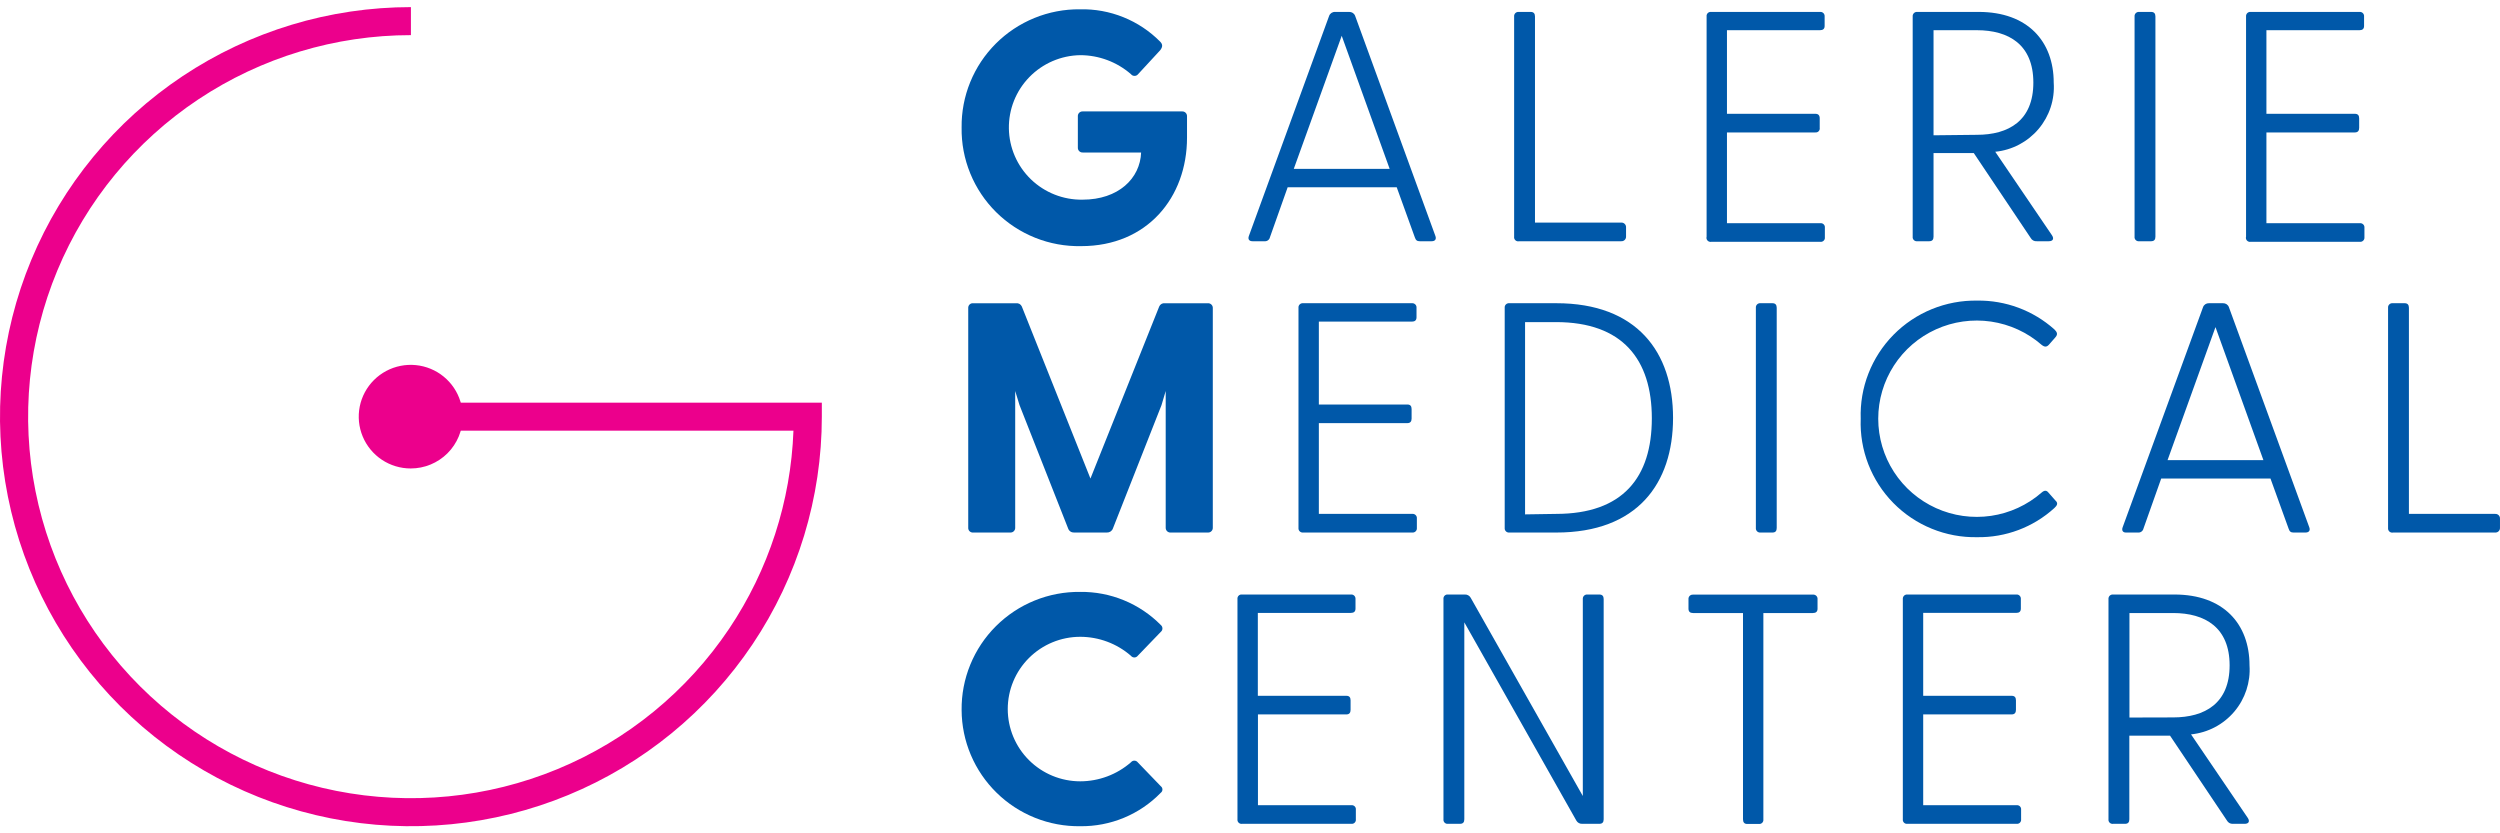 <svg width="150" height="50" viewBox="0 0 150 50" fill="none" xmlns="http://www.w3.org/2000/svg">
<path d="M57.697 7.652C57.685 6.719 57.861 5.793 58.213 4.929C58.565 4.064 59.087 3.279 59.748 2.618C60.409 1.957 61.196 1.435 62.062 1.081C62.928 0.727 63.857 0.549 64.793 0.558C65.686 0.537 66.575 0.698 67.403 1.032C68.232 1.366 68.983 1.866 69.61 2.5C69.768 2.658 69.768 2.815 69.61 3.016L68.287 4.449C68.262 4.482 68.229 4.508 68.192 4.527C68.154 4.545 68.113 4.554 68.072 4.554C68.03 4.554 67.989 4.545 67.951 4.527C67.914 4.508 67.881 4.482 67.856 4.449C67.013 3.716 65.933 3.312 64.815 3.31C63.661 3.328 62.562 3.802 61.759 4.628C60.956 5.453 60.515 6.563 60.533 7.713C60.551 8.863 61.027 9.958 61.855 10.759C62.684 11.559 63.798 11.998 64.951 11.98C67.108 11.98 68.409 10.705 68.467 9.15H64.966C64.926 9.152 64.887 9.146 64.85 9.132C64.814 9.118 64.78 9.096 64.752 9.068C64.725 9.041 64.703 9.007 64.689 8.971C64.675 8.934 64.669 8.895 64.671 8.856V6.943C64.676 6.87 64.71 6.802 64.765 6.754C64.82 6.706 64.892 6.681 64.966 6.685H70.926C70.965 6.683 71.004 6.689 71.041 6.703C71.078 6.717 71.111 6.739 71.139 6.766C71.167 6.794 71.188 6.827 71.202 6.864C71.216 6.9 71.223 6.939 71.221 6.979V8.261C71.221 11.844 68.834 14.768 64.872 14.768C63.928 14.787 62.989 14.617 62.112 14.266C61.235 13.916 60.438 13.393 59.768 12.729C59.098 12.065 58.57 11.273 58.214 10.401C57.858 9.529 57.682 8.594 57.697 7.652Z" fill="#0058A9"/>
<path d="M74.938 14.144L79.748 0.952C79.774 0.88 79.822 0.819 79.885 0.776C79.948 0.734 80.024 0.712 80.1 0.715H80.948C81.026 0.712 81.102 0.733 81.167 0.775C81.231 0.818 81.281 0.88 81.308 0.952L86.118 14.144C86.197 14.338 86.118 14.474 85.902 14.474H85.183C85.025 14.474 84.946 14.416 84.888 14.237L83.803 11.235H77.26L76.196 14.237C76.18 14.311 76.138 14.376 76.077 14.419C76.016 14.463 75.94 14.482 75.865 14.474H75.147C74.938 14.474 74.859 14.338 74.938 14.144ZM83.379 10.131L80.503 2.148L77.627 10.131H83.379Z" fill="#0058A9"/>
<path d="M90.848 14.201V0.988C90.844 0.951 90.849 0.914 90.862 0.88C90.874 0.845 90.894 0.814 90.92 0.788C90.946 0.762 90.978 0.742 91.013 0.729C91.047 0.717 91.084 0.712 91.121 0.715H91.84C92.02 0.715 92.099 0.816 92.099 0.988V13.356H97.268C97.308 13.352 97.347 13.358 97.385 13.371C97.422 13.385 97.456 13.407 97.484 13.435C97.512 13.463 97.533 13.496 97.547 13.533C97.561 13.57 97.566 13.61 97.563 13.65V14.18C97.566 14.219 97.561 14.259 97.547 14.296C97.533 14.333 97.512 14.367 97.484 14.395C97.456 14.423 97.422 14.444 97.385 14.458C97.347 14.472 97.308 14.477 97.268 14.474H91.15C91.111 14.484 91.07 14.484 91.031 14.474C90.991 14.464 90.955 14.445 90.925 14.418C90.895 14.391 90.873 14.357 90.859 14.319C90.846 14.282 90.842 14.241 90.848 14.201Z" fill="#0058A9"/>
<path d="M102.396 14.201V0.988C102.391 0.951 102.395 0.913 102.407 0.878C102.419 0.843 102.439 0.811 102.466 0.785C102.492 0.759 102.524 0.739 102.559 0.727C102.595 0.715 102.632 0.711 102.669 0.715H109.197C109.235 0.711 109.272 0.715 109.308 0.727C109.343 0.739 109.376 0.759 109.403 0.785C109.43 0.811 109.45 0.843 109.463 0.878C109.476 0.913 109.481 0.95 109.478 0.988V1.561C109.478 1.733 109.377 1.812 109.197 1.812H103.618V6.828H108.924C109.097 6.828 109.183 6.921 109.183 7.1V7.673C109.189 7.709 109.186 7.746 109.175 7.781C109.164 7.815 109.146 7.847 109.121 7.873C109.096 7.9 109.065 7.92 109.031 7.932C108.997 7.945 108.96 7.95 108.924 7.946H103.618V13.392H109.219C109.256 13.387 109.293 13.391 109.329 13.403C109.364 13.415 109.396 13.435 109.422 13.461C109.449 13.488 109.469 13.52 109.481 13.555C109.493 13.59 109.497 13.627 109.492 13.664V14.237C109.497 14.274 109.493 14.312 109.481 14.347C109.469 14.382 109.449 14.414 109.422 14.44C109.396 14.466 109.364 14.486 109.329 14.498C109.293 14.511 109.256 14.514 109.219 14.51H102.669C102.628 14.516 102.587 14.512 102.548 14.498C102.509 14.485 102.475 14.461 102.448 14.43C102.42 14.4 102.401 14.363 102.392 14.323C102.383 14.283 102.385 14.241 102.396 14.201Z" fill="#0058A9"/>
<path d="M121.843 14.28L118.428 9.185H116.012V14.201C116.012 14.38 115.933 14.474 115.753 14.474H115.034C114.997 14.478 114.96 14.475 114.924 14.463C114.889 14.45 114.857 14.431 114.831 14.404C114.804 14.378 114.784 14.346 114.772 14.311C114.76 14.276 114.756 14.238 114.761 14.201V0.988C114.758 0.951 114.762 0.914 114.775 0.88C114.788 0.845 114.808 0.814 114.834 0.788C114.86 0.762 114.891 0.742 114.926 0.729C114.96 0.717 114.997 0.712 115.034 0.715H118.722C121.663 0.715 123.223 2.485 123.223 4.957C123.294 5.968 122.967 6.966 122.312 7.74C121.657 8.515 120.726 9.005 119.715 9.106L123.122 14.123C123.259 14.338 123.166 14.474 122.928 14.474H122.209C122.136 14.481 122.062 14.467 121.997 14.432C121.931 14.398 121.878 14.345 121.843 14.28ZM118.607 8.089C120.52 8.089 122.001 7.243 122.001 4.957C122.001 2.672 120.52 1.812 118.607 1.812H116.012V8.118L118.607 8.089Z" fill="#0058A9"/>
<path d="M128.074 14.201V0.988C128.071 0.951 128.075 0.914 128.088 0.88C128.101 0.845 128.121 0.814 128.147 0.788C128.173 0.762 128.204 0.742 128.239 0.729C128.273 0.717 128.31 0.712 128.347 0.715H129.066C129.246 0.715 129.325 0.816 129.325 0.988V14.201C129.325 14.38 129.246 14.474 129.066 14.474H128.347C128.31 14.478 128.273 14.475 128.237 14.463C128.202 14.45 128.17 14.431 128.144 14.404C128.117 14.378 128.097 14.346 128.085 14.311C128.073 14.276 128.069 14.238 128.074 14.201Z" fill="#0058A9"/>
<path d="M134.763 14.201V0.988C134.759 0.951 134.764 0.914 134.777 0.88C134.789 0.845 134.809 0.814 134.835 0.788C134.861 0.762 134.893 0.742 134.928 0.729C134.962 0.717 134.999 0.712 135.036 0.715H141.571C141.608 0.712 141.645 0.717 141.68 0.729C141.714 0.742 141.746 0.762 141.772 0.788C141.798 0.814 141.818 0.845 141.83 0.88C141.843 0.914 141.848 0.951 141.844 0.988V1.561C141.844 1.733 141.744 1.812 141.571 1.812H135.985V6.828H141.291C141.471 6.828 141.55 6.921 141.55 7.1V7.673C141.55 7.845 141.471 7.946 141.291 7.946H135.985V13.392H141.586C141.623 13.387 141.661 13.391 141.696 13.403C141.732 13.415 141.764 13.435 141.791 13.461C141.818 13.487 141.839 13.519 141.852 13.554C141.865 13.589 141.87 13.627 141.866 13.664V14.237C141.87 14.274 141.865 14.312 141.852 14.347C141.839 14.382 141.818 14.414 141.791 14.44C141.764 14.466 141.732 14.486 141.696 14.498C141.661 14.51 141.623 14.514 141.586 14.509H135.036C134.995 14.516 134.954 14.512 134.915 14.498C134.876 14.484 134.842 14.461 134.814 14.43C134.787 14.399 134.768 14.362 134.759 14.322C134.75 14.282 134.751 14.241 134.763 14.201Z" fill="#0058A9"/>
<path d="M58.094 31.658V18.487C58.091 18.448 58.096 18.408 58.11 18.371C58.123 18.334 58.145 18.3 58.173 18.272C58.201 18.244 58.235 18.223 58.272 18.209C58.309 18.196 58.349 18.19 58.389 18.194H60.97C61.039 18.186 61.109 18.201 61.17 18.235C61.231 18.27 61.279 18.323 61.308 18.387L65.427 28.713L69.554 18.387C69.581 18.324 69.628 18.271 69.688 18.236C69.747 18.201 69.816 18.186 69.885 18.194H72.473C72.512 18.191 72.552 18.198 72.588 18.212C72.625 18.226 72.658 18.247 72.686 18.275C72.714 18.303 72.736 18.336 72.75 18.372C72.764 18.409 72.77 18.448 72.768 18.487V31.658C72.77 31.697 72.764 31.736 72.75 31.773C72.736 31.809 72.714 31.843 72.686 31.87C72.658 31.898 72.625 31.92 72.588 31.934C72.552 31.948 72.512 31.954 72.473 31.952H70.244C70.204 31.955 70.164 31.95 70.127 31.936C70.089 31.922 70.055 31.901 70.026 31.873C69.998 31.845 69.975 31.812 69.961 31.775C69.947 31.738 69.94 31.698 69.942 31.658V23.46L69.691 24.306L66.772 31.715C66.745 31.788 66.695 31.849 66.63 31.892C66.566 31.934 66.49 31.955 66.412 31.952H64.442C64.366 31.955 64.291 31.934 64.227 31.891C64.164 31.849 64.116 31.787 64.09 31.715L61.171 24.306L60.912 23.46V31.658C60.914 31.697 60.908 31.736 60.894 31.773C60.88 31.809 60.858 31.843 60.83 31.87C60.803 31.898 60.769 31.92 60.733 31.934C60.696 31.948 60.657 31.954 60.617 31.952H58.389C58.349 31.955 58.309 31.95 58.272 31.936C58.235 31.922 58.201 31.901 58.173 31.873C58.145 31.845 58.123 31.811 58.11 31.774C58.096 31.737 58.091 31.698 58.094 31.658Z" fill="#0058A9"/>
<path d="M77.909 31.679V18.466C77.905 18.428 77.91 18.391 77.923 18.356C77.936 18.321 77.957 18.289 77.984 18.263C78.011 18.237 78.043 18.217 78.079 18.205C78.114 18.193 78.152 18.189 78.189 18.193H84.717C84.754 18.19 84.791 18.195 84.826 18.207C84.86 18.22 84.892 18.24 84.918 18.266C84.944 18.292 84.964 18.323 84.977 18.358C84.989 18.392 84.994 18.429 84.991 18.466V19.039C84.991 19.218 84.89 19.297 84.717 19.297H79.131V24.27H84.437C84.617 24.27 84.696 24.363 84.696 24.542V25.116C84.696 25.288 84.617 25.388 84.437 25.388H79.131V30.834H84.732C84.769 30.829 84.807 30.833 84.842 30.845C84.878 30.857 84.91 30.877 84.937 30.903C84.964 30.929 84.985 30.961 84.998 30.996C85.011 31.031 85.016 31.069 85.012 31.106V31.679C85.016 31.717 85.011 31.754 84.998 31.789C84.985 31.824 84.964 31.856 84.937 31.882C84.91 31.908 84.878 31.928 84.842 31.94C84.807 31.952 84.769 31.956 84.732 31.952H78.189C78.152 31.956 78.114 31.952 78.079 31.94C78.043 31.928 78.011 31.908 77.984 31.882C77.957 31.856 77.936 31.824 77.923 31.789C77.91 31.754 77.905 31.717 77.909 31.679Z" fill="#0058A9"/>
<path d="M90.282 31.679V18.466C90.278 18.428 90.283 18.391 90.296 18.356C90.309 18.321 90.33 18.289 90.357 18.263C90.383 18.237 90.416 18.217 90.451 18.205C90.487 18.193 90.525 18.189 90.562 18.193H93.38C98.212 18.193 100.383 21.124 100.383 25.073C100.383 29.021 98.226 31.952 93.38 31.952H90.562C90.525 31.956 90.487 31.952 90.451 31.94C90.416 31.928 90.383 31.908 90.357 31.882C90.33 31.856 90.309 31.824 90.296 31.789C90.283 31.754 90.278 31.717 90.282 31.679ZM93.359 30.834C97.385 30.834 99.11 28.634 99.11 25.101C99.11 21.568 97.356 19.326 93.359 19.326H91.504V30.863L93.359 30.834Z" fill="#0058A9"/>
<path d="M105.352 31.679V18.466C105.349 18.428 105.353 18.391 105.366 18.356C105.379 18.321 105.4 18.289 105.427 18.263C105.454 18.237 105.486 18.217 105.522 18.205C105.557 18.193 105.595 18.189 105.632 18.193H106.351C106.524 18.193 106.603 18.294 106.603 18.466V31.679C106.603 31.859 106.524 31.952 106.351 31.952H105.632C105.595 31.956 105.557 31.952 105.522 31.94C105.486 31.928 105.454 31.908 105.427 31.882C105.4 31.856 105.379 31.824 105.366 31.789C105.353 31.754 105.349 31.717 105.352 31.679Z" fill="#0058A9"/>
<path d="M111.643 25.13C111.611 24.201 111.768 23.274 112.107 22.408C112.445 21.541 112.956 20.752 113.61 20.088C114.263 19.425 115.046 18.901 115.909 18.548C116.772 18.195 117.699 18.021 118.631 18.036C120.337 18.012 121.99 18.629 123.261 19.763C123.405 19.906 123.499 20.042 123.326 20.236L122.931 20.687C122.794 20.831 122.672 20.831 122.492 20.687C121.638 19.943 120.586 19.46 119.463 19.295C118.34 19.131 117.193 19.292 116.16 19.76C115.126 20.228 114.25 20.982 113.635 21.933C113.021 22.884 112.694 23.992 112.694 25.123C112.694 26.254 113.021 27.361 113.635 28.312C114.25 29.264 115.126 30.018 116.16 30.486C117.193 30.954 118.34 31.115 119.463 30.951C120.586 30.786 121.638 30.303 122.492 29.558C122.672 29.401 122.794 29.415 122.909 29.558L123.326 30.031C123.52 30.203 123.405 30.347 123.261 30.483C121.998 31.632 120.342 32.258 118.631 32.231C117.697 32.249 116.769 32.076 115.905 31.723C115.04 31.371 114.257 30.846 113.602 30.181C112.948 29.516 112.437 28.726 112.1 27.857C111.763 26.988 111.608 26.061 111.643 25.13Z" fill="#0058A9"/>
<path d="M127.364 31.622L132.182 18.43C132.207 18.358 132.256 18.297 132.319 18.254C132.382 18.212 132.457 18.19 132.534 18.193H133.382C133.458 18.19 133.534 18.212 133.597 18.254C133.66 18.297 133.709 18.358 133.734 18.43L138.551 31.622C138.631 31.816 138.551 31.952 138.329 31.952H137.61C137.451 31.952 137.372 31.894 137.315 31.715L136.229 28.713H129.672L128.608 31.715C128.591 31.789 128.547 31.854 128.485 31.898C128.422 31.942 128.346 31.961 128.27 31.952H127.551C127.364 31.952 127.285 31.816 127.364 31.622ZM135.805 27.609L132.929 19.626L130.053 27.609H135.805Z" fill="#0058A9"/>
<path d="M143.284 31.679V18.466C143.28 18.428 143.285 18.391 143.298 18.356C143.311 18.321 143.332 18.289 143.359 18.263C143.386 18.237 143.418 18.217 143.454 18.205C143.489 18.193 143.527 18.189 143.564 18.193H144.283C144.456 18.193 144.535 18.294 144.535 18.466V30.834H149.704C149.744 30.831 149.784 30.836 149.821 30.85C149.858 30.863 149.892 30.885 149.92 30.913C149.948 30.941 149.97 30.974 149.983 31.012C149.997 31.049 150.002 31.088 149.999 31.128V31.658C150.002 31.697 149.997 31.737 149.983 31.774C149.97 31.811 149.948 31.845 149.92 31.873C149.892 31.901 149.858 31.922 149.821 31.936C149.784 31.95 149.744 31.955 149.704 31.952H143.593C143.554 31.961 143.513 31.961 143.473 31.951C143.434 31.942 143.398 31.923 143.367 31.896C143.337 31.869 143.314 31.835 143.299 31.798C143.285 31.76 143.279 31.72 143.284 31.679Z" fill="#0058A9"/>
<path d="M57.697 42.608C57.686 41.673 57.863 40.746 58.217 39.88C58.571 39.015 59.094 38.229 59.758 37.568C60.421 36.907 61.209 36.385 62.078 36.032C62.946 35.679 63.877 35.503 64.814 35.514C65.712 35.504 66.603 35.674 67.433 36.016C68.263 36.356 69.016 36.861 69.646 37.498C69.677 37.523 69.702 37.555 69.72 37.591C69.737 37.627 69.746 37.666 69.746 37.706C69.746 37.746 69.737 37.786 69.72 37.822C69.702 37.858 69.677 37.889 69.646 37.914L68.265 39.347C68.241 39.379 68.21 39.404 68.174 39.421C68.139 39.439 68.1 39.448 68.06 39.448C68.021 39.448 67.982 39.439 67.946 39.421C67.911 39.404 67.88 39.379 67.855 39.347C67.013 38.614 65.933 38.21 64.814 38.208C63.661 38.208 62.554 38.665 61.739 39.478C60.923 40.291 60.465 41.393 60.465 42.543C60.465 43.693 60.923 44.796 61.739 45.609C62.554 46.422 63.661 46.879 64.814 46.879C65.933 46.877 67.013 46.472 67.855 45.739C67.88 45.708 67.911 45.683 67.946 45.665C67.982 45.648 68.021 45.639 68.06 45.639C68.1 45.639 68.139 45.648 68.174 45.665C68.21 45.683 68.241 45.708 68.265 45.739L69.646 47.172C69.677 47.195 69.702 47.225 69.72 47.259C69.737 47.293 69.746 47.331 69.746 47.369C69.746 47.408 69.737 47.446 69.72 47.48C69.702 47.514 69.677 47.544 69.646 47.566C69.02 48.211 68.268 48.721 67.438 49.066C66.607 49.411 65.714 49.584 64.814 49.573C63.887 49.585 62.966 49.414 62.106 49.07C61.245 48.726 60.461 48.216 59.8 47.568C59.138 46.921 58.611 46.149 58.25 45.297C57.889 44.446 57.701 43.532 57.697 42.608Z" fill="#0058A9"/>
<path d="M74.248 49.157V35.943C74.243 35.906 74.247 35.869 74.259 35.834C74.271 35.799 74.291 35.767 74.318 35.74C74.344 35.714 74.376 35.694 74.411 35.682C74.447 35.67 74.484 35.666 74.521 35.671H81.049C81.087 35.667 81.124 35.67 81.16 35.682C81.195 35.694 81.228 35.714 81.255 35.74C81.282 35.767 81.302 35.798 81.315 35.833C81.328 35.868 81.333 35.906 81.33 35.943V36.517C81.33 36.696 81.229 36.775 81.049 36.775H75.47V41.748H80.783C80.956 41.748 81.035 41.841 81.035 42.02V42.593C81.035 42.765 80.956 42.865 80.783 42.865H75.477V48.312H81.078C81.115 48.307 81.153 48.311 81.188 48.323C81.223 48.335 81.255 48.355 81.282 48.381C81.308 48.407 81.328 48.439 81.34 48.474C81.352 48.51 81.356 48.547 81.351 48.584V49.157C81.356 49.194 81.352 49.231 81.34 49.267C81.328 49.302 81.308 49.334 81.282 49.36C81.255 49.386 81.223 49.406 81.188 49.418C81.153 49.43 81.115 49.434 81.078 49.429H74.528C74.491 49.435 74.452 49.432 74.416 49.421C74.38 49.409 74.347 49.39 74.32 49.363C74.293 49.337 74.272 49.304 74.259 49.269C74.247 49.233 74.243 49.195 74.248 49.157Z" fill="#0058A9"/>
<path d="M94.581 49.236L87.859 37.341V49.157C87.859 49.336 87.78 49.429 87.6 49.429H86.881C86.844 49.434 86.806 49.43 86.771 49.418C86.736 49.406 86.704 49.386 86.677 49.36C86.651 49.334 86.631 49.302 86.619 49.267C86.607 49.231 86.603 49.194 86.608 49.157V35.943C86.603 35.906 86.607 35.869 86.619 35.834C86.631 35.799 86.651 35.767 86.677 35.74C86.704 35.714 86.736 35.694 86.771 35.682C86.806 35.67 86.844 35.666 86.881 35.671H87.888C87.959 35.666 88.03 35.682 88.092 35.717C88.154 35.751 88.206 35.802 88.24 35.864L94.969 47.76V35.943C94.966 35.907 94.971 35.87 94.983 35.835C94.996 35.801 95.016 35.769 95.042 35.743C95.068 35.718 95.1 35.697 95.134 35.685C95.169 35.672 95.206 35.668 95.243 35.671H95.961C96.141 35.671 96.22 35.771 96.22 35.943V49.157C96.22 49.336 96.141 49.429 95.961 49.429H94.941C94.868 49.434 94.796 49.419 94.733 49.385C94.669 49.35 94.616 49.299 94.581 49.236Z" fill="#0058A9"/>
<path d="M104.58 49.157V36.782H101.582C101.41 36.782 101.309 36.703 101.309 36.524V35.951C101.306 35.914 101.31 35.877 101.323 35.843C101.335 35.808 101.356 35.777 101.382 35.751C101.408 35.725 101.439 35.705 101.474 35.693C101.508 35.68 101.545 35.675 101.582 35.678H108.772C108.809 35.674 108.847 35.678 108.882 35.69C108.918 35.702 108.95 35.722 108.977 35.748C109.004 35.774 109.025 35.806 109.038 35.841C109.051 35.876 109.056 35.914 109.052 35.951V36.524C109.052 36.703 108.951 36.782 108.772 36.782H105.802V49.165C105.807 49.202 105.803 49.239 105.791 49.274C105.779 49.309 105.759 49.341 105.733 49.367C105.706 49.394 105.674 49.414 105.639 49.426C105.604 49.438 105.566 49.442 105.529 49.437H104.81C104.659 49.43 104.58 49.337 104.58 49.157Z" fill="#0058A9"/>
<path d="M114.17 49.157V35.943C114.166 35.907 114.171 35.87 114.184 35.835C114.196 35.801 114.216 35.769 114.242 35.743C114.268 35.717 114.3 35.697 114.334 35.685C114.369 35.672 114.406 35.667 114.443 35.671H120.971C121.008 35.666 121.046 35.67 121.082 35.682C121.117 35.694 121.149 35.714 121.176 35.74C121.203 35.766 121.224 35.798 121.237 35.833C121.25 35.868 121.255 35.906 121.251 35.943V36.516C121.251 36.696 121.151 36.774 120.971 36.774H115.392V41.748H120.698C120.877 41.748 120.957 41.841 120.957 42.02V42.593C120.957 42.765 120.877 42.865 120.698 42.865H115.392V48.311H120.992C121.029 48.307 121.067 48.31 121.102 48.323C121.138 48.335 121.17 48.355 121.196 48.381C121.222 48.407 121.242 48.439 121.254 48.474C121.267 48.509 121.27 48.547 121.266 48.584V49.157C121.27 49.194 121.267 49.231 121.254 49.266C121.242 49.302 121.222 49.334 121.196 49.36C121.17 49.386 121.138 49.406 121.102 49.418C121.067 49.43 121.029 49.434 120.992 49.429H114.443C114.406 49.434 114.368 49.43 114.333 49.418C114.298 49.406 114.266 49.386 114.239 49.36C114.213 49.334 114.193 49.302 114.181 49.266C114.169 49.231 114.165 49.194 114.17 49.157Z" fill="#0058A9"/>
<path d="M133.619 49.236L130.204 44.142H127.76V49.157C127.76 49.337 127.68 49.43 127.501 49.43H126.782C126.745 49.434 126.707 49.431 126.672 49.419C126.637 49.407 126.605 49.387 126.578 49.36C126.552 49.334 126.532 49.302 126.52 49.267C126.508 49.232 126.504 49.194 126.509 49.157V35.944C126.505 35.907 126.51 35.87 126.523 35.836C126.535 35.801 126.555 35.77 126.581 35.744C126.607 35.718 126.639 35.698 126.673 35.685C126.708 35.673 126.745 35.668 126.782 35.671H130.47C133.411 35.671 134.971 37.441 134.971 39.921C135.039 40.93 134.712 41.926 134.057 42.699C133.402 43.472 132.472 43.961 131.462 44.063L134.87 49.079C135.007 49.294 134.913 49.43 134.676 49.43H133.957C133.888 49.432 133.82 49.415 133.761 49.38C133.701 49.346 133.652 49.297 133.619 49.236ZM130.384 43.045C132.296 43.045 133.777 42.2 133.777 39.921C133.777 37.642 132.296 36.782 130.391 36.782H127.767V43.052L130.384 43.045Z" fill="#0058A9"/>
<path fill-rule="evenodd" clip-rule="evenodd" d="M10.957 4.568C15.012 1.868 19.779 0.427 24.655 0.427V2.108C20.112 2.108 15.672 3.451 11.895 5.966C8.118 8.481 5.174 12.057 3.436 16.24C1.697 20.422 1.242 25.025 2.129 29.466C3.015 33.906 5.202 37.985 8.414 41.187C11.626 44.388 15.719 46.569 20.174 47.452C24.629 48.335 29.247 47.882 33.444 46.149C37.641 44.416 41.228 41.482 43.752 37.718C46.119 34.187 47.451 30.074 47.607 25.841H24.655V24.159H49.31V25C49.31 29.86 47.864 34.611 45.155 38.652C42.446 42.693 38.595 45.843 34.09 47.703C29.585 49.563 24.628 50.049 19.845 49.101C15.062 48.153 10.669 45.812 7.221 42.376C3.773 38.939 1.425 34.561 0.474 29.794C-0.478 25.027 0.011 20.086 1.877 15.596C3.743 11.106 6.903 7.268 10.957 4.568Z" fill="#EC008C"/>
<path d="M27.762 25C27.762 24.385 27.579 23.784 27.236 23.273C26.893 22.762 26.406 22.363 25.837 22.128C25.267 21.893 24.64 21.831 24.035 21.951C23.43 22.071 22.874 22.367 22.438 22.802C22.002 23.236 21.705 23.79 21.584 24.393C21.464 24.996 21.526 25.621 21.762 26.189C21.998 26.757 22.398 27.243 22.91 27.584C23.423 27.926 24.026 28.108 24.643 28.108C25.47 28.108 26.263 27.781 26.848 27.198C27.433 26.615 27.762 25.824 27.762 25Z" fill="#EC008C"/>
</svg>
